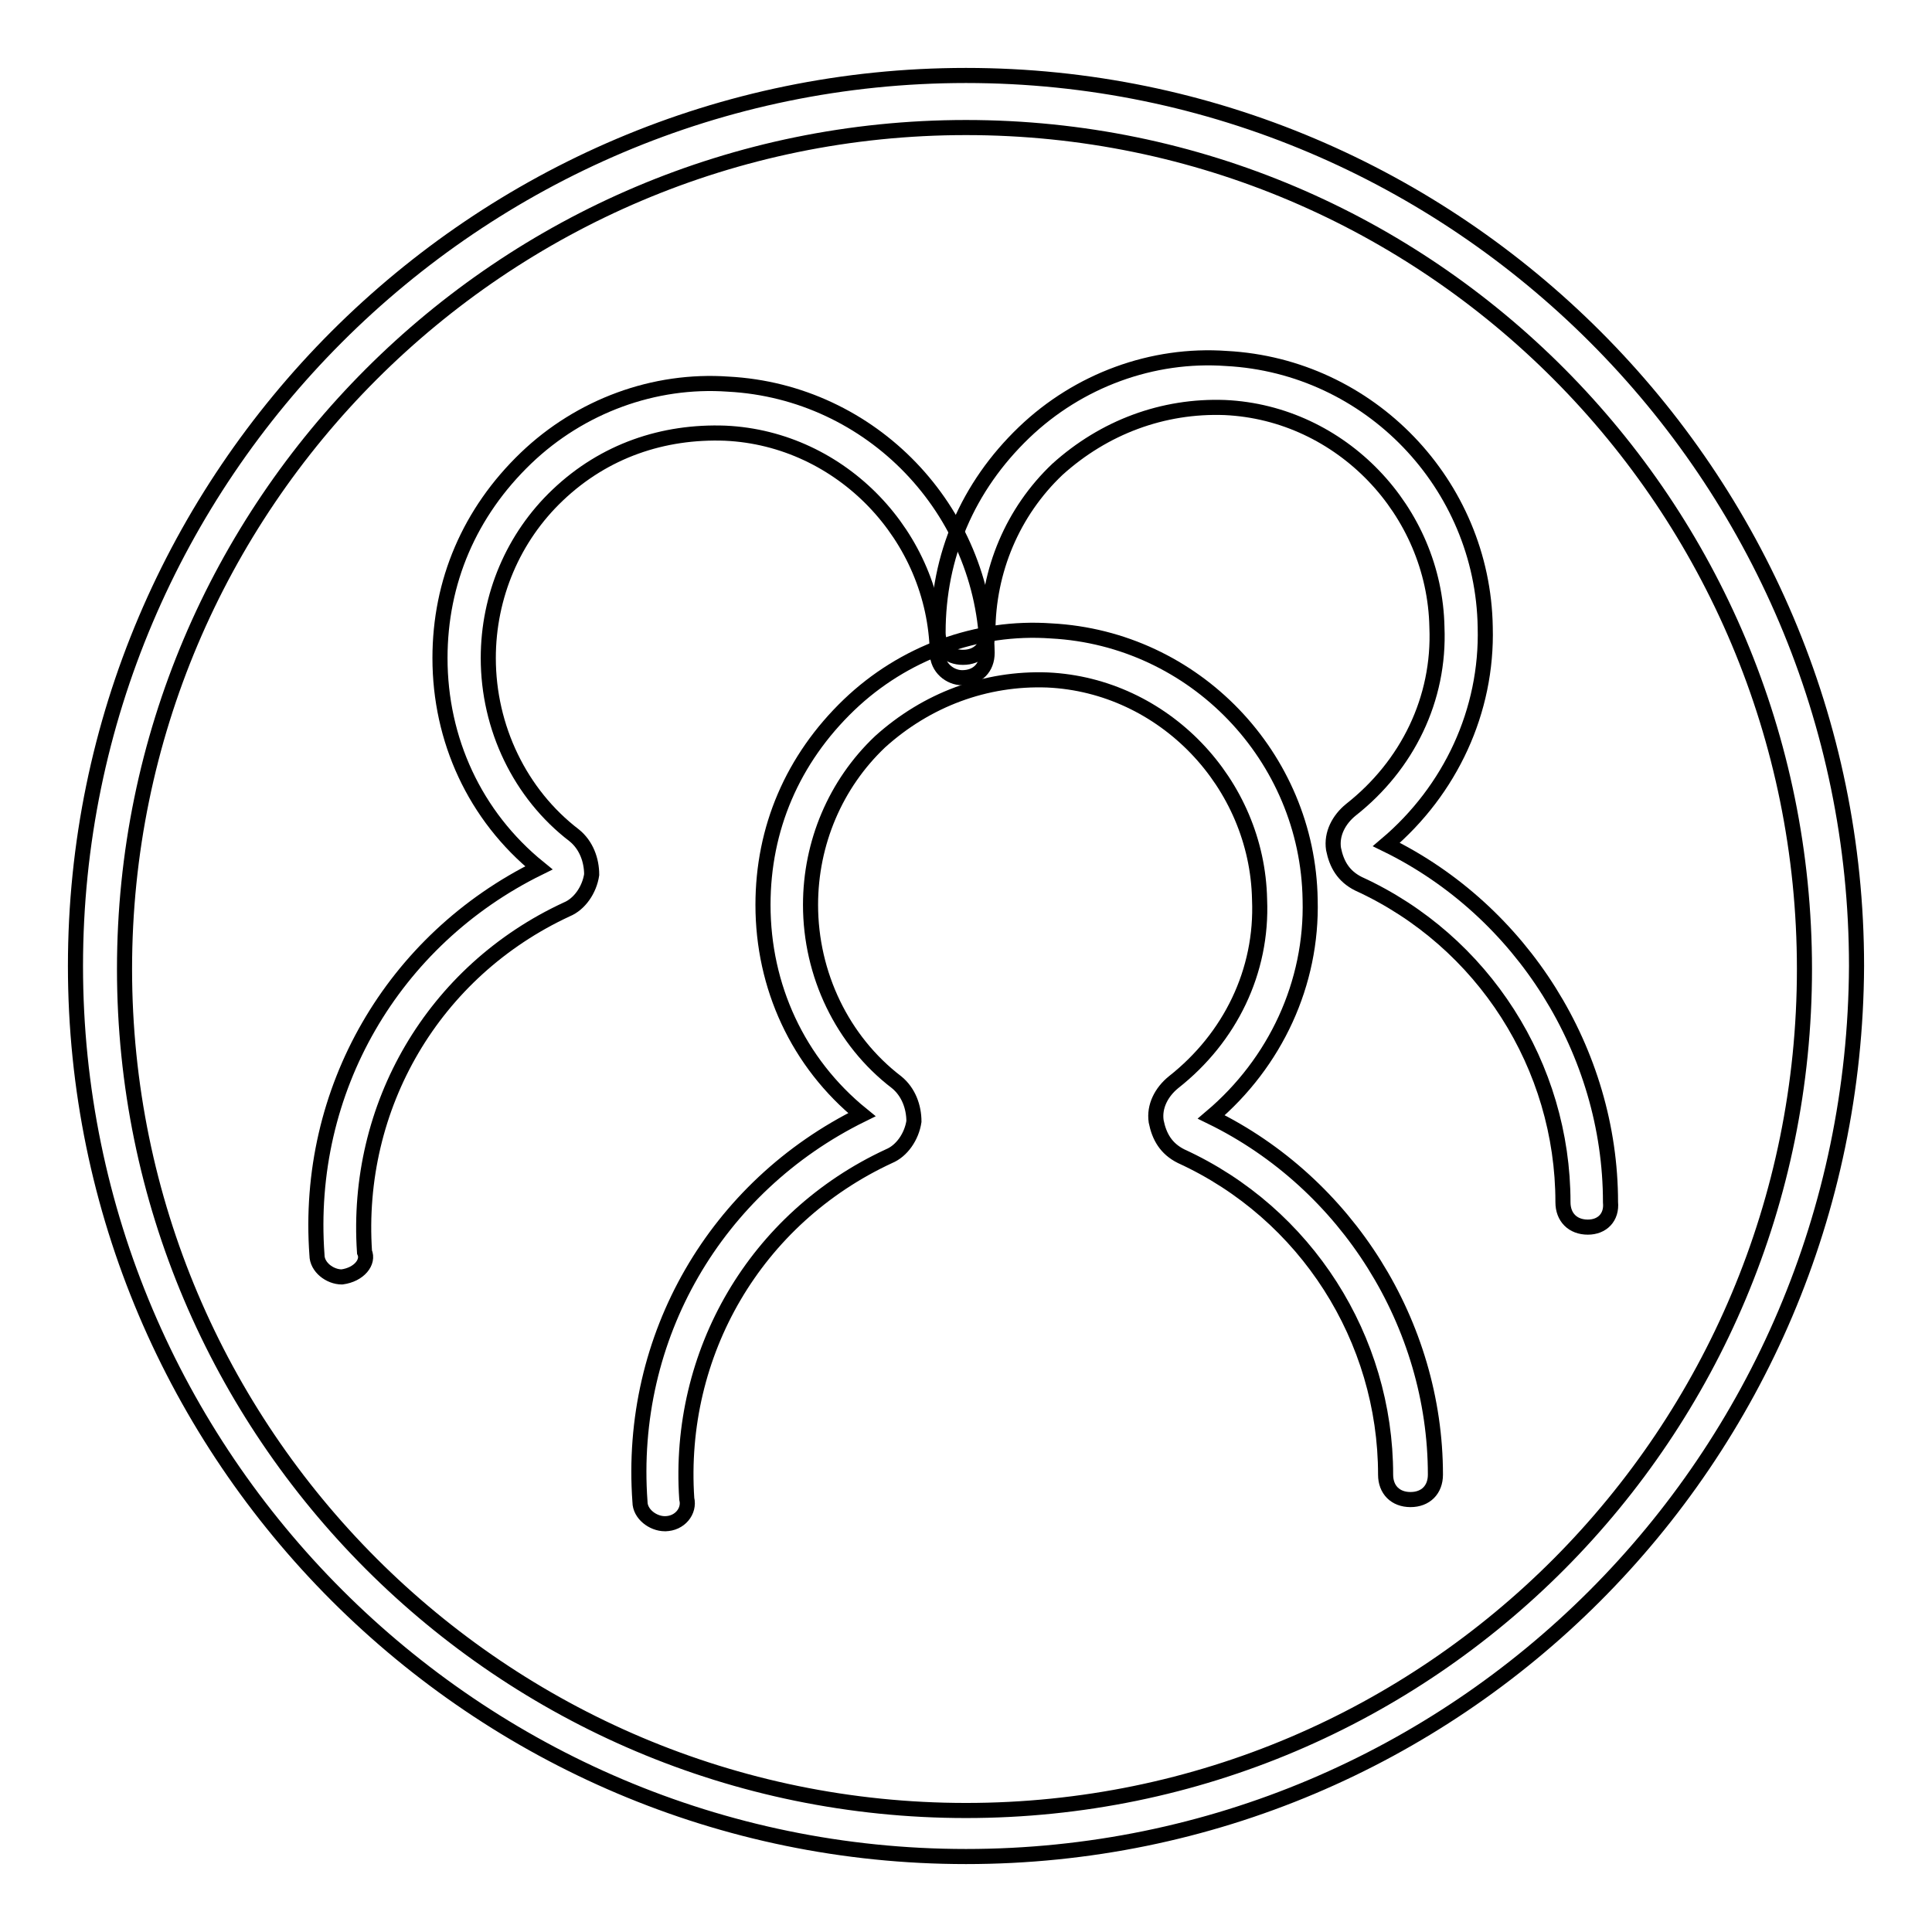 <?xml version="1.0" encoding="utf-8"?>
<!-- Svg Vector Icons : http://www.onlinewebfonts.com/icon -->
<!DOCTYPE svg PUBLIC "-//W3C//DTD SVG 1.1//EN" "http://www.w3.org/Graphics/SVG/1.1/DTD/svg11.dtd">
<svg version="1.1" xmlns="http://www.w3.org/2000/svg" xmlns:xlink="http://www.w3.org/1999/xlink" x="0px" y="0px" viewBox="0 0 256 256" enable-background="new 0 0 256 256" xml:space="preserve">
<g> <path stroke-width="2" fill-opacity="0" stroke="#000000"  d="M88.1,201.9c-1.6,0-3.3-1.3-3.3-2.9c-1.6-21.9,10.1-41.8,29.4-51.3c-8.5-6.9-13.1-17-13.1-27.8 c0-10.1,3.9-19.3,11.4-26.5c7.2-6.9,17-10.5,26.8-9.8c19,1,34,16.7,34.3,35.6c0.3,11.1-4.6,21.6-13.1,28.8 c18,8.8,29.7,27.5,29.7,47.4c0,2-1.3,3.3-3.3,3.3c-2,0-3.3-1.3-3.3-3.3c0-18-10.5-34.6-27.1-42.2c-2-1-2.9-2.6-3.3-4.6 c-0.3-2,0.7-3.9,2.3-5.2c7.5-5.9,11.8-14.7,11.4-24.2c-0.3-15.4-12.7-28.4-28.1-29.1c-8.2-0.3-16,2.6-22.2,8.2 c-5.9,5.6-9.2,13.4-9.2,21.6c0,9.2,4.2,18,11.4,23.5c1.6,1.3,2.3,3.3,2.3,5.2c-0.3,2-1.6,3.9-3.3,4.6 c-17.7,8.2-28.1,26.1-26.8,45.4C91.4,200.2,90.1,201.9,88.1,201.9C88.4,201.9,88.1,201.9,88.1,201.9L88.1,201.9z"/> <path stroke-width="2" fill-opacity="0" stroke="#000000"  d="M45.3,169.2c-1.6,0-3.3-1.3-3.3-2.9c-1.6-21.9,10.1-41.8,29.4-51.3c-8.5-6.9-13.1-17-13.1-27.8 c0-10.1,3.9-19.3,11.4-26.5c7.2-6.9,17-10.5,26.8-9.8c19,1,34,16.7,34.3,35.6c0,2-1.3,3.3-3.3,3.3c-1.6,0-3.3-1.3-3.3-3.3 c-0.3-15.4-12.7-28.4-28.1-29.1c-8.2-0.3-16,2.3-22.2,8.2c-5.9,5.6-9.2,13.4-9.2,21.6c0,9.2,4.2,18,11.4,23.5 c1.6,1.3,2.3,3.3,2.3,5.2c-0.3,2-1.6,3.9-3.3,4.6c-17.7,8.2-28.1,26.1-26.8,45.4C48.9,167.2,47.6,168.9,45.3,169.2 C45.6,169.2,45.6,169.2,45.3,169.2L45.3,169.2z"/> <path stroke-width="2" fill-opacity="0" stroke="#000000"  d="M210.4,162.6c-2,0-3.3-1.3-3.3-3.3c0-18-10.5-34.6-27.1-42.2c-2-1-2.9-2.6-3.3-4.6c-0.3-2,0.7-3.9,2.3-5.2 c7.5-5.9,11.8-14.7,11.4-24.2c-0.3-15.4-12.7-28.4-28.1-29.1c-8.2-0.3-16,2.6-22.2,8.2c-5.9,5.6-9.2,13.4-9.2,21.6 c0,2-1.3,3.3-3.3,3.3s-3.3-1.3-3.3-3.3c0-10.1,3.9-19.3,11.4-26.5c7.2-6.9,17-10.5,26.8-9.8c19,1,34,16.7,34.3,35.6 c0.3,11.1-4.6,21.6-13.1,28.8c18,8.8,29.7,27.5,29.7,47.4C213.6,161.3,212.3,162.6,210.4,162.6L210.4,162.6z"/> <path stroke-width="2" fill-opacity="0" stroke="#000000"  d="M128,246c-65,0-118-53-118-118C10,63,63,10,128,10c65,0,118,53,118,118C245.7,193.4,193,246,128,246z  M128,16.9c-61.5,0-111.5,50-111.5,111.5c0,61.5,50,111.5,111.5,111.5c61.5,0,111.1-50,111.1-111.5C239.1,66.9,189.5,16.9,128,16.9 L128,16.9z"/></g>
</svg>